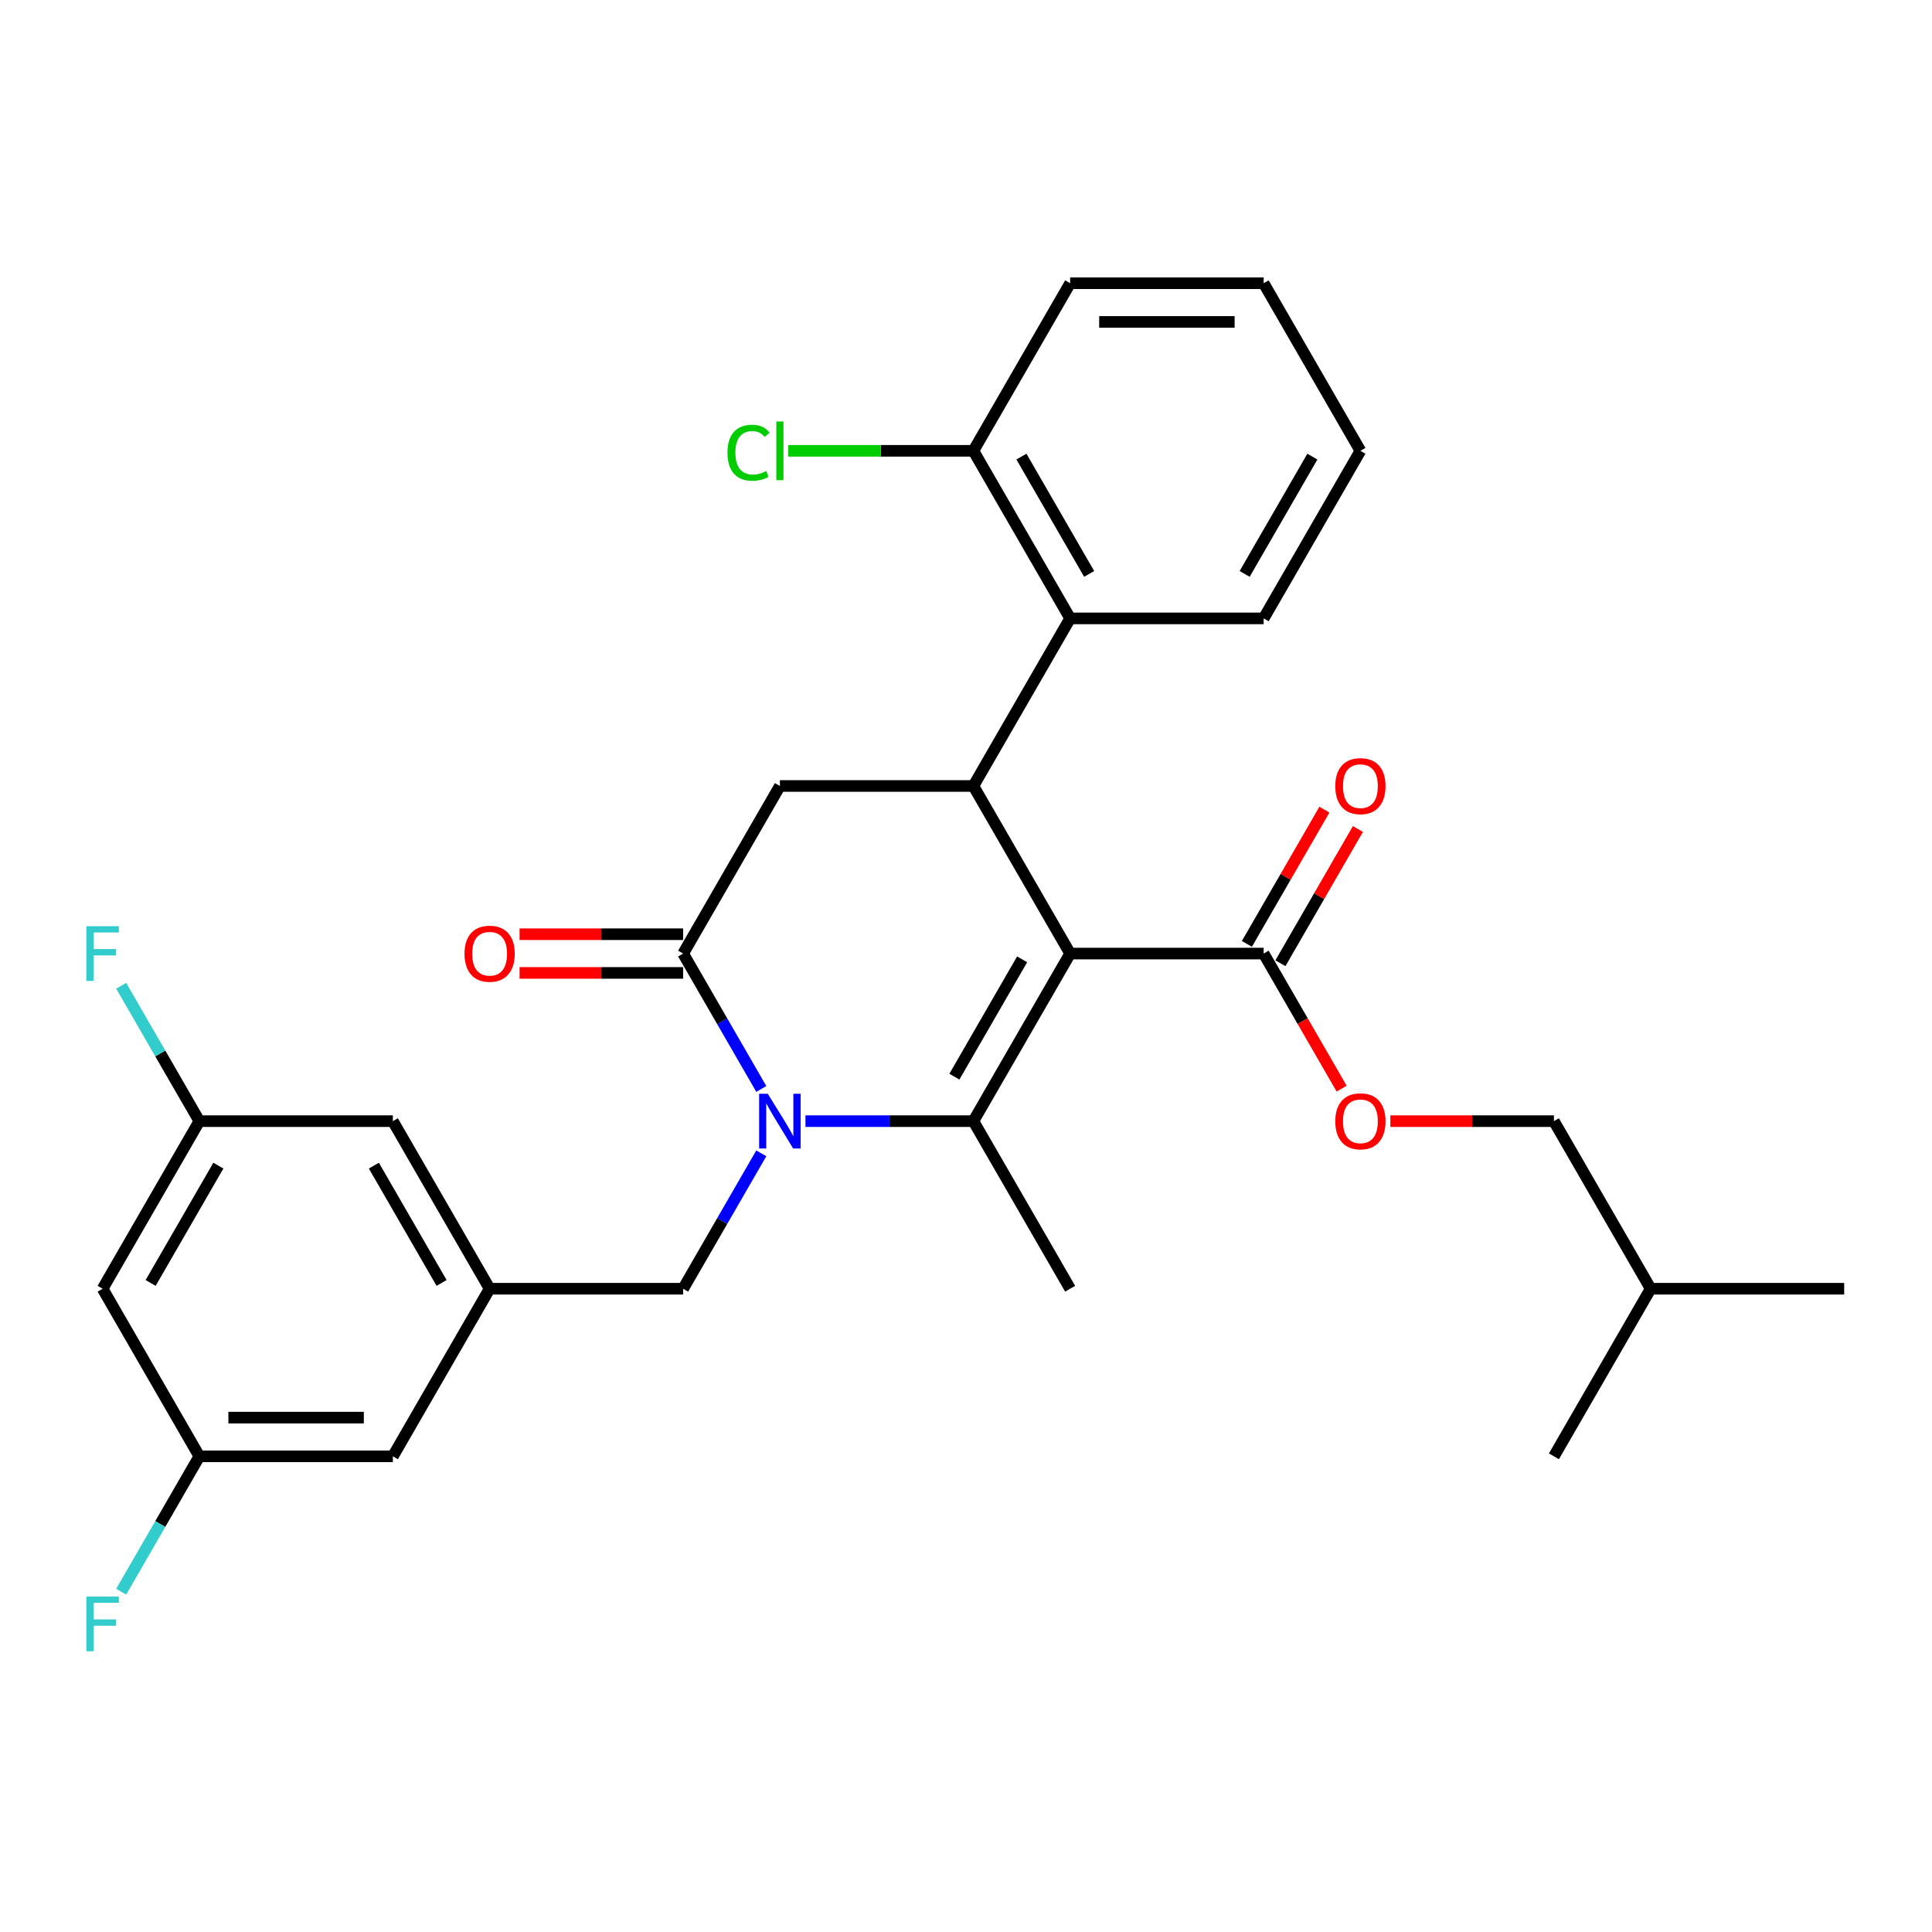 <?xml version='1.0' encoding='iso-8859-1'?>
<svg version='1.1' baseProfile='full'
              xmlns='http://www.w3.org/2000/svg'
                      xmlns:rdkit='http://www.rdkit.org/xml'
                      xmlns:xlink='http://www.w3.org/1999/xlink'
                  xml:space='preserve'
width='1000px' height='1000px' viewBox='0 0 1000 1000'>
<!-- END OF HEADER -->
<rect style='opacity:1.0;fill:#FFFFFF;stroke:none' width='1000' height='1000' x='0' y='0'> </rect>
<path class='bond-0' d='M 553.907,493.564 L 503.827,580.305' style='fill:none;fill-rule:evenodd;stroke:#000000;stroke-width:6px;stroke-linecap:butt;stroke-linejoin:miter;stroke-opacity:1' />
<path class='bond-0' d='M 529.047,496.559 L 493.991,557.278' style='fill:none;fill-rule:evenodd;stroke:#000000;stroke-width:6px;stroke-linecap:butt;stroke-linejoin:miter;stroke-opacity:1' />
<path class='bond-1' d='M 553.907,493.564 L 503.827,406.823' style='fill:none;fill-rule:evenodd;stroke:#000000;stroke-width:6px;stroke-linecap:butt;stroke-linejoin:miter;stroke-opacity:1' />
<path class='bond-2' d='M 553.907,493.564 L 654.066,493.564' style='fill:none;fill-rule:evenodd;stroke:#000000;stroke-width:6px;stroke-linecap:butt;stroke-linejoin:miter;stroke-opacity:1' />
<path class='bond-3' d='M 503.827,580.305 L 460.369,580.305' style='fill:none;fill-rule:evenodd;stroke:#000000;stroke-width:6px;stroke-linecap:butt;stroke-linejoin:miter;stroke-opacity:1' />
<path class='bond-3' d='M 460.369,580.305 L 416.911,580.305' style='fill:none;fill-rule:evenodd;stroke:#0000FF;stroke-width:6px;stroke-linecap:butt;stroke-linejoin:miter;stroke-opacity:1' />
<path class='bond-4' d='M 503.827,580.305 L 553.907,667.046' style='fill:none;fill-rule:evenodd;stroke:#000000;stroke-width:6px;stroke-linecap:butt;stroke-linejoin:miter;stroke-opacity:1' />
<path class='bond-5' d='M 394.046,563.641 L 373.817,528.602' style='fill:none;fill-rule:evenodd;stroke:#0000FF;stroke-width:6px;stroke-linecap:butt;stroke-linejoin:miter;stroke-opacity:1' />
<path class='bond-5' d='M 373.817,528.602 L 353.588,493.564' style='fill:none;fill-rule:evenodd;stroke:#000000;stroke-width:6px;stroke-linecap:butt;stroke-linejoin:miter;stroke-opacity:1' />
<path class='bond-6' d='M 394.046,596.969 L 373.817,632.007' style='fill:none;fill-rule:evenodd;stroke:#0000FF;stroke-width:6px;stroke-linecap:butt;stroke-linejoin:miter;stroke-opacity:1' />
<path class='bond-6' d='M 373.817,632.007 L 353.588,667.046' style='fill:none;fill-rule:evenodd;stroke:#000000;stroke-width:6px;stroke-linecap:butt;stroke-linejoin:miter;stroke-opacity:1' />
<path class='bond-7' d='M 353.588,493.564 L 403.667,406.823' style='fill:none;fill-rule:evenodd;stroke:#000000;stroke-width:6px;stroke-linecap:butt;stroke-linejoin:miter;stroke-opacity:1' />
<path class='bond-8' d='M 353.588,483.548 L 311.26,483.548' style='fill:none;fill-rule:evenodd;stroke:#000000;stroke-width:6px;stroke-linecap:butt;stroke-linejoin:miter;stroke-opacity:1' />
<path class='bond-8' d='M 311.26,483.548 L 268.932,483.548' style='fill:none;fill-rule:evenodd;stroke:#FF0000;stroke-width:6px;stroke-linecap:butt;stroke-linejoin:miter;stroke-opacity:1' />
<path class='bond-8' d='M 353.588,503.58 L 311.26,503.58' style='fill:none;fill-rule:evenodd;stroke:#000000;stroke-width:6px;stroke-linecap:butt;stroke-linejoin:miter;stroke-opacity:1' />
<path class='bond-8' d='M 311.26,503.58 L 268.932,503.58' style='fill:none;fill-rule:evenodd;stroke:#FF0000;stroke-width:6px;stroke-linecap:butt;stroke-linejoin:miter;stroke-opacity:1' />
<path class='bond-9' d='M 403.667,406.823 L 503.827,406.823' style='fill:none;fill-rule:evenodd;stroke:#000000;stroke-width:6px;stroke-linecap:butt;stroke-linejoin:miter;stroke-opacity:1' />
<path class='bond-10' d='M 503.827,406.823 L 553.907,320.082' style='fill:none;fill-rule:evenodd;stroke:#000000;stroke-width:6px;stroke-linecap:butt;stroke-linejoin:miter;stroke-opacity:1' />
<path class='bond-11' d='M 53.109,667.046 L 103.188,580.305' style='fill:none;fill-rule:evenodd;stroke:#000000;stroke-width:6px;stroke-linecap:butt;stroke-linejoin:miter;stroke-opacity:1' />
<path class='bond-11' d='M 77.969,664.051 L 113.025,603.332' style='fill:none;fill-rule:evenodd;stroke:#000000;stroke-width:6px;stroke-linecap:butt;stroke-linejoin:miter;stroke-opacity:1' />
<path class='bond-12' d='M 53.109,667.046 L 103.188,753.787' style='fill:none;fill-rule:evenodd;stroke:#000000;stroke-width:6px;stroke-linecap:butt;stroke-linejoin:miter;stroke-opacity:1' />
<path class='bond-13' d='M 662.741,498.572 L 682.797,463.834' style='fill:none;fill-rule:evenodd;stroke:#000000;stroke-width:6px;stroke-linecap:butt;stroke-linejoin:miter;stroke-opacity:1' />
<path class='bond-13' d='M 682.797,463.834 L 702.853,429.095' style='fill:none;fill-rule:evenodd;stroke:#FF0000;stroke-width:6px;stroke-linecap:butt;stroke-linejoin:miter;stroke-opacity:1' />
<path class='bond-13' d='M 645.392,488.556 L 665.449,453.818' style='fill:none;fill-rule:evenodd;stroke:#000000;stroke-width:6px;stroke-linecap:butt;stroke-linejoin:miter;stroke-opacity:1' />
<path class='bond-13' d='M 665.449,453.818 L 685.505,419.079' style='fill:none;fill-rule:evenodd;stroke:#FF0000;stroke-width:6px;stroke-linecap:butt;stroke-linejoin:miter;stroke-opacity:1' />
<path class='bond-14' d='M 654.066,493.564 L 674.25,528.522' style='fill:none;fill-rule:evenodd;stroke:#000000;stroke-width:6px;stroke-linecap:butt;stroke-linejoin:miter;stroke-opacity:1' />
<path class='bond-14' d='M 674.25,528.522 L 694.433,563.481' style='fill:none;fill-rule:evenodd;stroke:#FF0000;stroke-width:6px;stroke-linecap:butt;stroke-linejoin:miter;stroke-opacity:1' />
<path class='bond-15' d='M 719.65,580.305 L 761.978,580.305' style='fill:none;fill-rule:evenodd;stroke:#FF0000;stroke-width:6px;stroke-linecap:butt;stroke-linejoin:miter;stroke-opacity:1' />
<path class='bond-15' d='M 761.978,580.305 L 804.306,580.305' style='fill:none;fill-rule:evenodd;stroke:#000000;stroke-width:6px;stroke-linecap:butt;stroke-linejoin:miter;stroke-opacity:1' />
<path class='bond-16' d='M 103.188,580.305 L 203.348,580.305' style='fill:none;fill-rule:evenodd;stroke:#000000;stroke-width:6px;stroke-linecap:butt;stroke-linejoin:miter;stroke-opacity:1' />
<path class='bond-17' d='M 103.188,580.305 L 82.959,545.266' style='fill:none;fill-rule:evenodd;stroke:#000000;stroke-width:6px;stroke-linecap:butt;stroke-linejoin:miter;stroke-opacity:1' />
<path class='bond-17' d='M 82.959,545.266 L 62.73,510.228' style='fill:none;fill-rule:evenodd;stroke:#33CCCC;stroke-width:6px;stroke-linecap:butt;stroke-linejoin:miter;stroke-opacity:1' />
<path class='bond-18' d='M 103.188,753.787 L 203.348,753.787' style='fill:none;fill-rule:evenodd;stroke:#000000;stroke-width:6px;stroke-linecap:butt;stroke-linejoin:miter;stroke-opacity:1' />
<path class='bond-18' d='M 118.212,733.755 L 188.324,733.755' style='fill:none;fill-rule:evenodd;stroke:#000000;stroke-width:6px;stroke-linecap:butt;stroke-linejoin:miter;stroke-opacity:1' />
<path class='bond-19' d='M 103.188,753.787 L 82.959,788.825' style='fill:none;fill-rule:evenodd;stroke:#000000;stroke-width:6px;stroke-linecap:butt;stroke-linejoin:miter;stroke-opacity:1' />
<path class='bond-19' d='M 82.959,788.825 L 62.73,823.863' style='fill:none;fill-rule:evenodd;stroke:#33CCCC;stroke-width:6px;stroke-linecap:butt;stroke-linejoin:miter;stroke-opacity:1' />
<path class='bond-20' d='M 253.428,667.046 L 203.348,753.787' style='fill:none;fill-rule:evenodd;stroke:#000000;stroke-width:6px;stroke-linecap:butt;stroke-linejoin:miter;stroke-opacity:1' />
<path class='bond-21' d='M 253.428,667.046 L 353.588,667.046' style='fill:none;fill-rule:evenodd;stroke:#000000;stroke-width:6px;stroke-linecap:butt;stroke-linejoin:miter;stroke-opacity:1' />
<path class='bond-22' d='M 253.428,667.046 L 203.348,580.305' style='fill:none;fill-rule:evenodd;stroke:#000000;stroke-width:6px;stroke-linecap:butt;stroke-linejoin:miter;stroke-opacity:1' />
<path class='bond-22' d='M 228.568,664.051 L 193.512,603.332' style='fill:none;fill-rule:evenodd;stroke:#000000;stroke-width:6px;stroke-linecap:butt;stroke-linejoin:miter;stroke-opacity:1' />
<path class='bond-23' d='M 553.907,146.601 L 654.066,146.601' style='fill:none;fill-rule:evenodd;stroke:#000000;stroke-width:6px;stroke-linecap:butt;stroke-linejoin:miter;stroke-opacity:1' />
<path class='bond-23' d='M 568.931,166.633 L 639.043,166.633' style='fill:none;fill-rule:evenodd;stroke:#000000;stroke-width:6px;stroke-linecap:butt;stroke-linejoin:miter;stroke-opacity:1' />
<path class='bond-24' d='M 553.907,146.601 L 503.827,233.342' style='fill:none;fill-rule:evenodd;stroke:#000000;stroke-width:6px;stroke-linecap:butt;stroke-linejoin:miter;stroke-opacity:1' />
<path class='bond-25' d='M 654.066,146.601 L 704.146,233.342' style='fill:none;fill-rule:evenodd;stroke:#000000;stroke-width:6px;stroke-linecap:butt;stroke-linejoin:miter;stroke-opacity:1' />
<path class='bond-26' d='M 704.146,233.342 L 654.066,320.082' style='fill:none;fill-rule:evenodd;stroke:#000000;stroke-width:6px;stroke-linecap:butt;stroke-linejoin:miter;stroke-opacity:1' />
<path class='bond-26' d='M 679.286,236.337 L 644.23,297.055' style='fill:none;fill-rule:evenodd;stroke:#000000;stroke-width:6px;stroke-linecap:butt;stroke-linejoin:miter;stroke-opacity:1' />
<path class='bond-27' d='M 804.306,580.305 L 854.386,667.046' style='fill:none;fill-rule:evenodd;stroke:#000000;stroke-width:6px;stroke-linecap:butt;stroke-linejoin:miter;stroke-opacity:1' />
<path class='bond-28' d='M 854.386,667.046 L 954.545,667.046' style='fill:none;fill-rule:evenodd;stroke:#000000;stroke-width:6px;stroke-linecap:butt;stroke-linejoin:miter;stroke-opacity:1' />
<path class='bond-29' d='M 854.386,667.046 L 804.306,753.787' style='fill:none;fill-rule:evenodd;stroke:#000000;stroke-width:6px;stroke-linecap:butt;stroke-linejoin:miter;stroke-opacity:1' />
<path class='bond-30' d='M 654.066,320.082 L 553.907,320.082' style='fill:none;fill-rule:evenodd;stroke:#000000;stroke-width:6px;stroke-linecap:butt;stroke-linejoin:miter;stroke-opacity:1' />
<path class='bond-31' d='M 553.907,320.082 L 503.827,233.342' style='fill:none;fill-rule:evenodd;stroke:#000000;stroke-width:6px;stroke-linecap:butt;stroke-linejoin:miter;stroke-opacity:1' />
<path class='bond-31' d='M 563.743,297.055 L 528.687,236.337' style='fill:none;fill-rule:evenodd;stroke:#000000;stroke-width:6px;stroke-linecap:butt;stroke-linejoin:miter;stroke-opacity:1' />
<path class='bond-32' d='M 503.827,233.342 L 455.919,233.342' style='fill:none;fill-rule:evenodd;stroke:#000000;stroke-width:6px;stroke-linecap:butt;stroke-linejoin:miter;stroke-opacity:1' />
<path class='bond-32' d='M 455.919,233.342 L 408.011,233.342' style='fill:none;fill-rule:evenodd;stroke:#00CC00;stroke-width:6px;stroke-linecap:butt;stroke-linejoin:miter;stroke-opacity:1' />
<path  class='atom-2' d='M 397.407 566.145
L 406.687 581.145
Q 407.607 582.625, 409.087 585.305
Q 410.567 587.985, 410.647 588.145
L 410.647 566.145
L 414.407 566.145
L 414.407 594.465
L 410.527 594.465
L 400.567 578.065
Q 399.407 576.145, 398.167 573.945
Q 396.967 571.745, 396.607 571.065
L 396.607 594.465
L 392.927 594.465
L 392.927 566.145
L 397.407 566.145
' fill='#0000FF'/>
<path  class='atom-8' d='M 691.146 406.903
Q 691.146 400.103, 694.506 396.303
Q 697.866 392.503, 704.146 392.503
Q 710.426 392.503, 713.786 396.303
Q 717.146 400.103, 717.146 406.903
Q 717.146 413.783, 713.746 417.703
Q 710.346 421.583, 704.146 421.583
Q 697.906 421.583, 694.506 417.703
Q 691.146 413.823, 691.146 406.903
M 704.146 418.383
Q 708.466 418.383, 710.786 415.503
Q 713.146 412.583, 713.146 406.903
Q 713.146 401.343, 710.786 398.543
Q 708.466 395.703, 704.146 395.703
Q 699.826 395.703, 697.466 398.503
Q 695.146 401.303, 695.146 406.903
Q 695.146 412.623, 697.466 415.503
Q 699.826 418.383, 704.146 418.383
' fill='#FF0000'/>
<path  class='atom-9' d='M 691.146 580.385
Q 691.146 573.585, 694.506 569.785
Q 697.866 565.985, 704.146 565.985
Q 710.426 565.985, 713.786 569.785
Q 717.146 573.585, 717.146 580.385
Q 717.146 587.265, 713.746 591.185
Q 710.346 595.065, 704.146 595.065
Q 697.906 595.065, 694.506 591.185
Q 691.146 587.305, 691.146 580.385
M 704.146 591.865
Q 708.466 591.865, 710.786 588.985
Q 713.146 586.065, 713.146 580.385
Q 713.146 574.825, 710.786 572.025
Q 708.466 569.185, 704.146 569.185
Q 699.826 569.185, 697.466 571.985
Q 695.146 574.785, 695.146 580.385
Q 695.146 586.105, 697.466 588.985
Q 699.826 591.865, 704.146 591.865
' fill='#FF0000'/>
<path  class='atom-10' d='M 240.428 493.644
Q 240.428 486.844, 243.788 483.044
Q 247.148 479.244, 253.428 479.244
Q 259.708 479.244, 263.068 483.044
Q 266.428 486.844, 266.428 493.644
Q 266.428 500.524, 263.028 504.444
Q 259.628 508.324, 253.428 508.324
Q 247.188 508.324, 243.788 504.444
Q 240.428 500.564, 240.428 493.644
M 253.428 505.124
Q 257.748 505.124, 260.068 502.244
Q 262.428 499.324, 262.428 493.644
Q 262.428 488.084, 260.068 485.284
Q 257.748 482.444, 253.428 482.444
Q 249.108 482.444, 246.748 485.244
Q 244.428 488.044, 244.428 493.644
Q 244.428 499.364, 246.748 502.244
Q 249.108 505.124, 253.428 505.124
' fill='#FF0000'/>
<path  class='atom-25' d='M 376.547 234.322
Q 376.547 227.282, 379.827 223.602
Q 383.147 219.882, 389.427 219.882
Q 395.267 219.882, 398.387 224.002
L 395.747 226.162
Q 393.467 223.162, 389.427 223.162
Q 385.147 223.162, 382.867 226.042
Q 380.627 228.882, 380.627 234.322
Q 380.627 239.922, 382.947 242.802
Q 385.307 245.682, 389.867 245.682
Q 392.987 245.682, 396.627 243.802
L 397.747 246.802
Q 396.267 247.762, 394.027 248.322
Q 391.787 248.882, 389.307 248.882
Q 383.147 248.882, 379.827 245.122
Q 376.547 241.362, 376.547 234.322
' fill='#00CC00'/>
<path  class='atom-25' d='M 401.827 218.162
L 405.507 218.162
L 405.507 248.522
L 401.827 248.522
L 401.827 218.162
' fill='#00CC00'/>
<path  class='atom-28' d='M 44.689 826.367
L 61.529 826.367
L 61.529 829.607
L 48.489 829.607
L 48.489 838.207
L 60.089 838.207
L 60.089 841.487
L 48.489 841.487
L 48.489 854.687
L 44.689 854.687
L 44.689 826.367
' fill='#33CCCC'/>
<path  class='atom-29' d='M 44.689 479.404
L 61.529 479.404
L 61.529 482.644
L 48.489 482.644
L 48.489 491.244
L 60.089 491.244
L 60.089 494.524
L 48.489 494.524
L 48.489 507.724
L 44.689 507.724
L 44.689 479.404
' fill='#33CCCC'/>
</svg>
